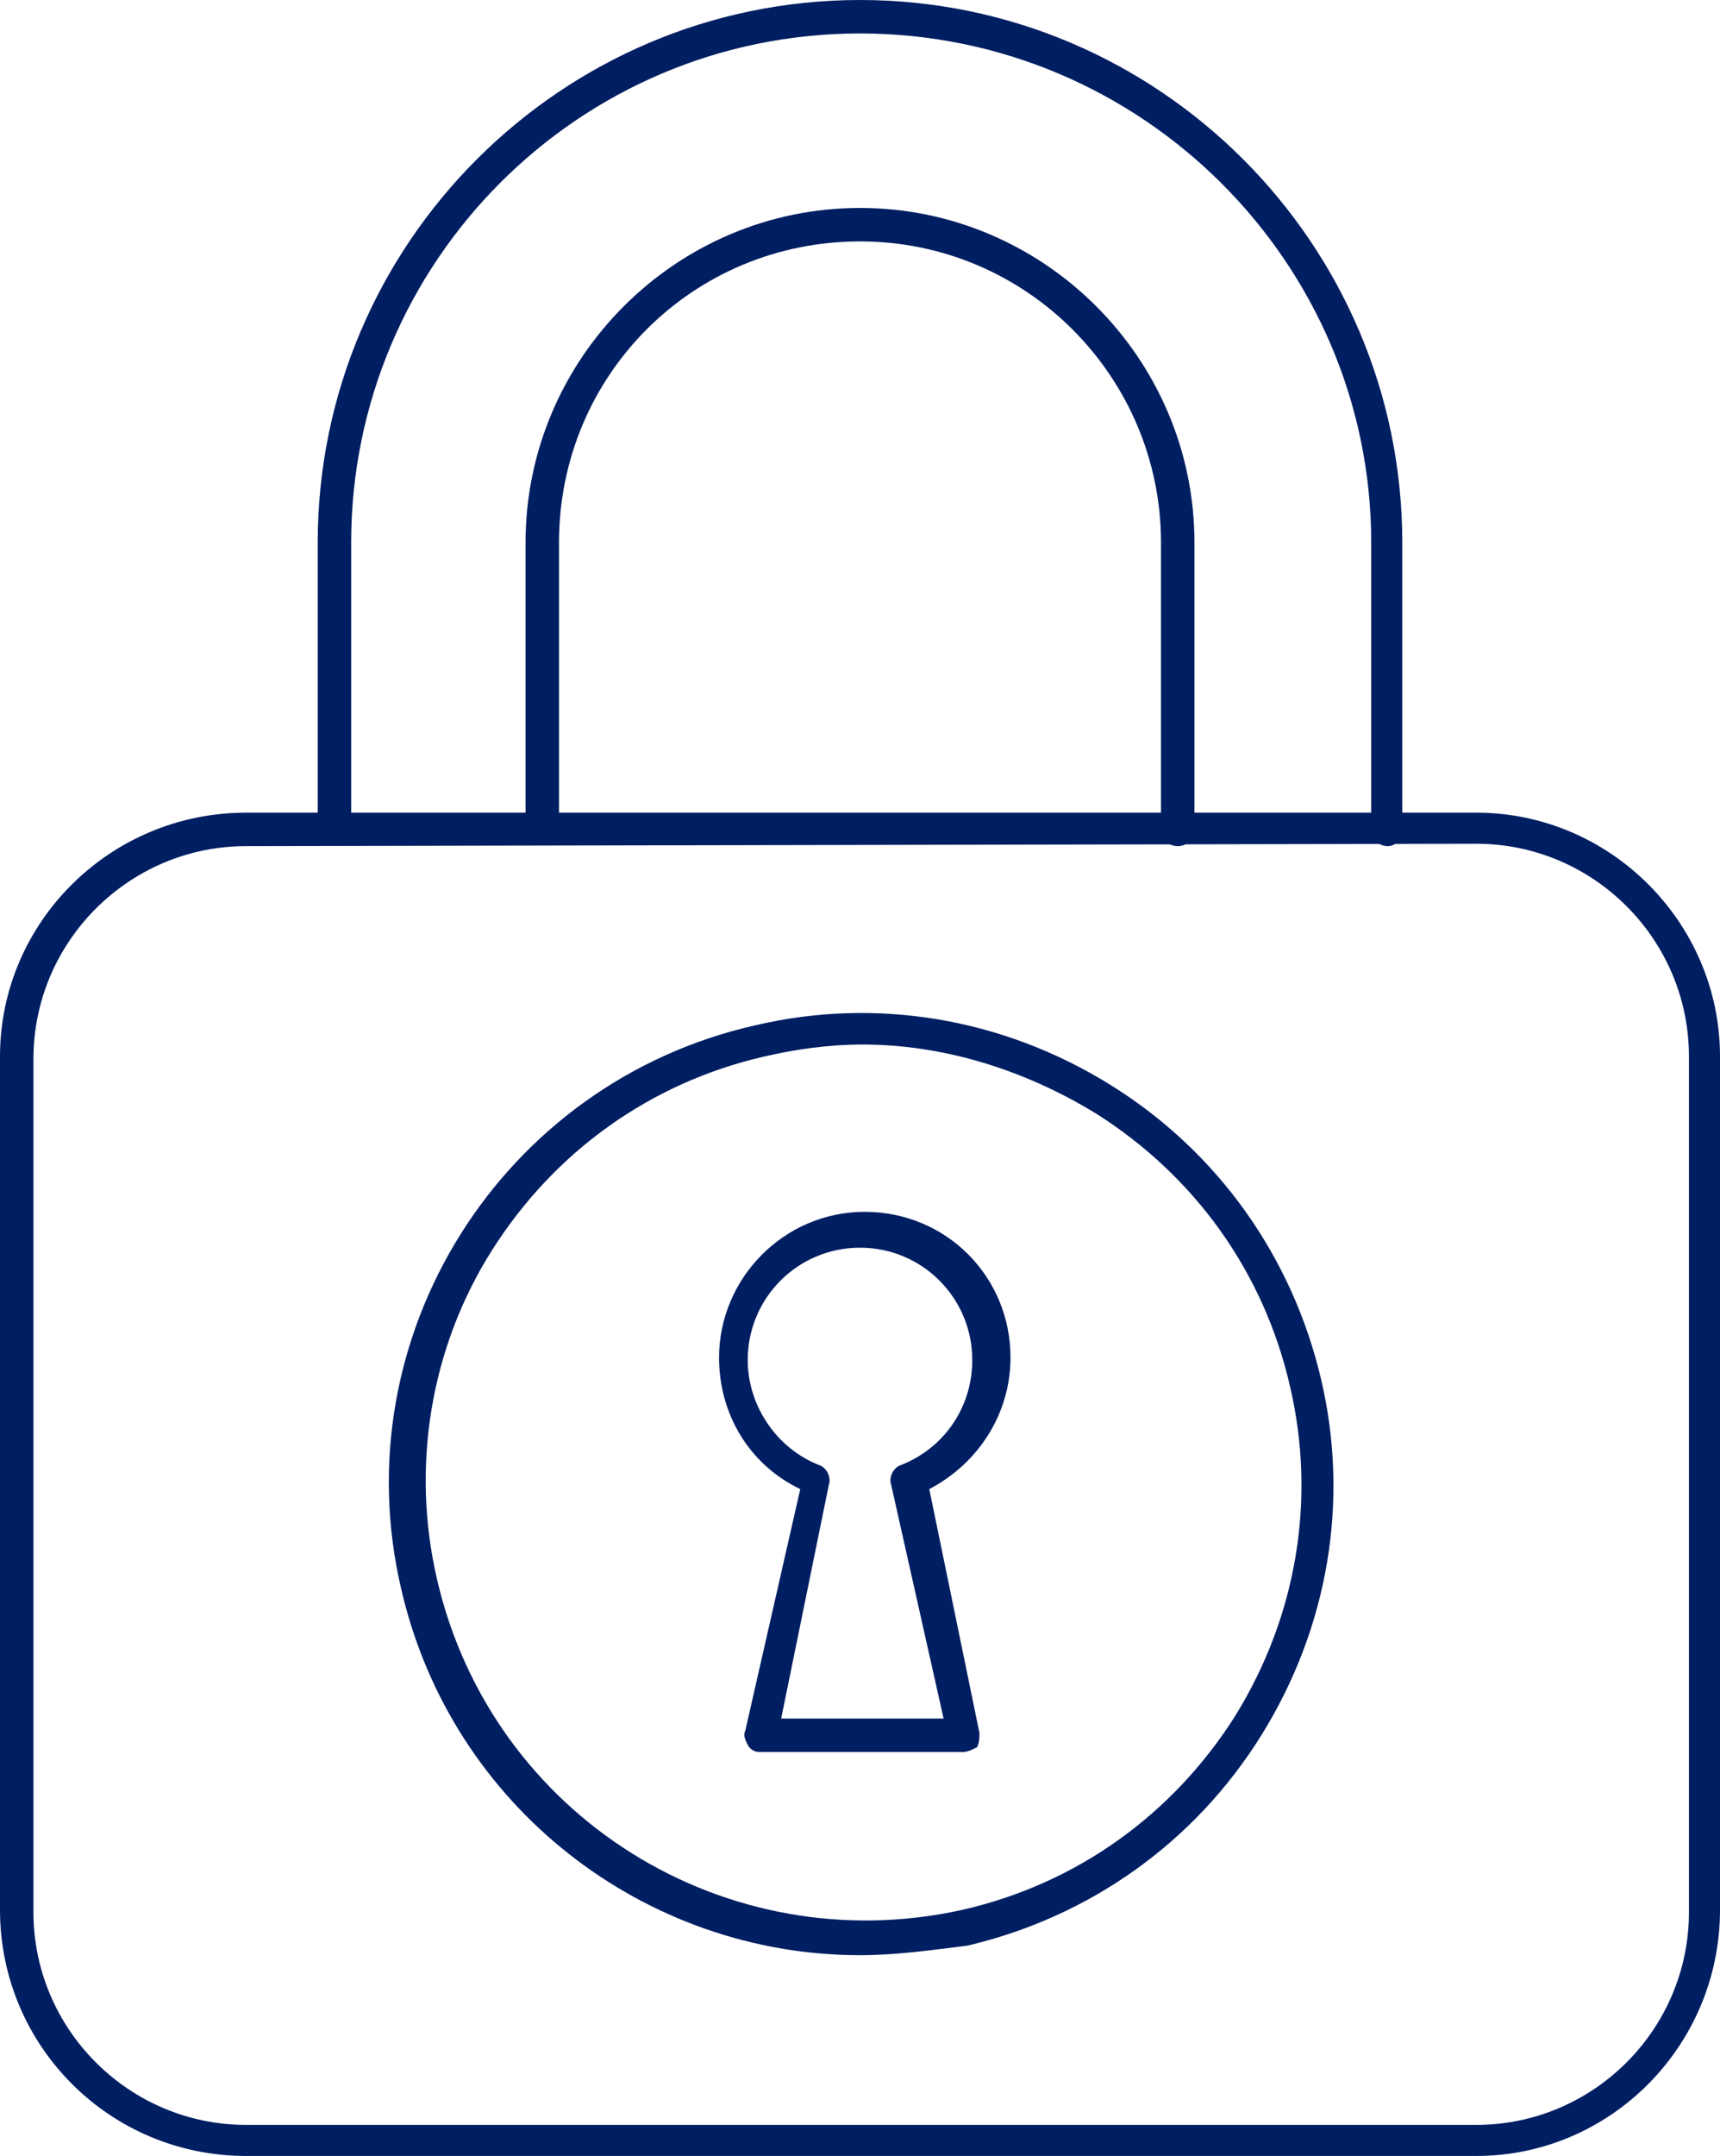 <?xml version="1.0" encoding="utf-8"?>
<!-- Generator: Adobe Illustrator 24.3.0, SVG Export Plug-In . SVG Version: 6.00 Build 0)  -->
<svg version="1.1" id="Layer_1" xmlns="http://www.w3.org/2000/svg" xmlns:xlink="http://www.w3.org/1999/xlink" x="0px" y="0px"
	 viewBox="0 0 72 90.2" style="enable-background:new 0 0 72 90.2;" xml:space="preserve">
<style type="text/css">
	.st0{fill:#001E62;}
</style>
<path class="st0" d="M61.8,90.2H10.3C4.6,90.2,0,85.6,0,79.9V44.2C0,38.6,4.6,34,10.3,34h51.5C67.4,34,72,38.6,72,44.2v35.7
	C72,85.6,67.4,90.2,61.8,90.2z M10.3,35.4c-4.9,0-8.9,4-8.9,8.9v35.7c0,4.9,4,8.9,8.9,8.9h51.5c4.9,0,8.9-4,8.9-8.9V44.2
	c0-4.9-4-8.9-8.9-8.9L10.3,35.4L10.3,35.4z"/>
<g>
	<path class="st0" d="M49.3,35.4c-0.4,0-0.7-0.3-0.7-0.7V22.7c0-6.9-5.6-12.6-12.6-12.6s-12.6,5.6-12.6,12.6v11.9
		c0,0.4-0.3,0.7-0.7,0.7S22,35.1,22,34.7V22.7c0-7.7,6.3-14,14-14s14,6.3,14,14v11.9C50,35.1,49.7,35.4,49.3,35.4z"/>
	<path class="st0" d="M58.1,35.4c-0.4,0-0.7-0.3-0.7-0.7V22.7C57.4,11,47.8,1.4,36,1.4S14.7,11,14.7,22.7v11.9
		c0,0.4-0.3,0.7-0.7,0.7s-0.7-0.3-0.7-0.7V22.7C13.3,10.2,23.5,0,36,0s22.7,10.2,22.7,22.7v11.9C58.8,35.1,58.4,35.4,58.1,35.4z"/>
</g>
<path class="st0" d="M36,81.8c-9,0-17.1-6.2-19.2-15.3C14.3,55.9,21,45.3,31.6,42.9c5.1-1.2,10.4-0.3,14.9,2.5
	c4.5,2.8,7.6,7.2,8.8,12.3c1.2,5.1,0.3,10.4-2.5,14.9c-2.8,4.5-7.2,7.6-12.3,8.8C38.9,81.6,37.5,81.8,36,81.8z M36.1,43.7
	c-1.4,0-2.8,0.2-4.1,0.5c-4.8,1.1-8.8,4-11.4,8.1s-3.4,9.1-2.3,13.8c2.3,9.9,12.1,16,22,13.8l0,0c4.8-1.1,8.8-4,11.4-8.1
	c2.6-4.2,3.4-9.1,2.3-13.8c-1.1-4.8-4-8.8-8.1-11.4C42.8,44.7,39.4,43.7,36.1,43.7z"/>
<path class="st0" d="M40.3,73.3h-8.5c-0.2,0-0.4-0.1-0.5-0.3c-0.1-0.2-0.2-0.4-0.1-0.6l2.3-10.1c-2.1-1-3.4-3.1-3.4-5.5
	c0-3.3,2.7-6.1,6.1-6.1s6.1,2.7,6.1,6.1c0,2.3-1.3,4.4-3.4,5.5L41,72.5c0,0.2,0,0.4-0.1,0.6C40.7,73.2,40.5,73.3,40.3,73.3z
	 M32.7,71.9h6.8l-2.2-9.8c-0.1-0.3,0.1-0.7,0.4-0.8c1.8-0.7,3-2.4,3-4.4c0-2.6-2.1-4.7-4.7-4.7c-2.6,0-4.7,2.1-4.7,4.7
	c0,1.9,1.2,3.7,3,4.4c0.3,0.1,0.5,0.5,0.4,0.8L32.7,71.9z"/>
</svg>
